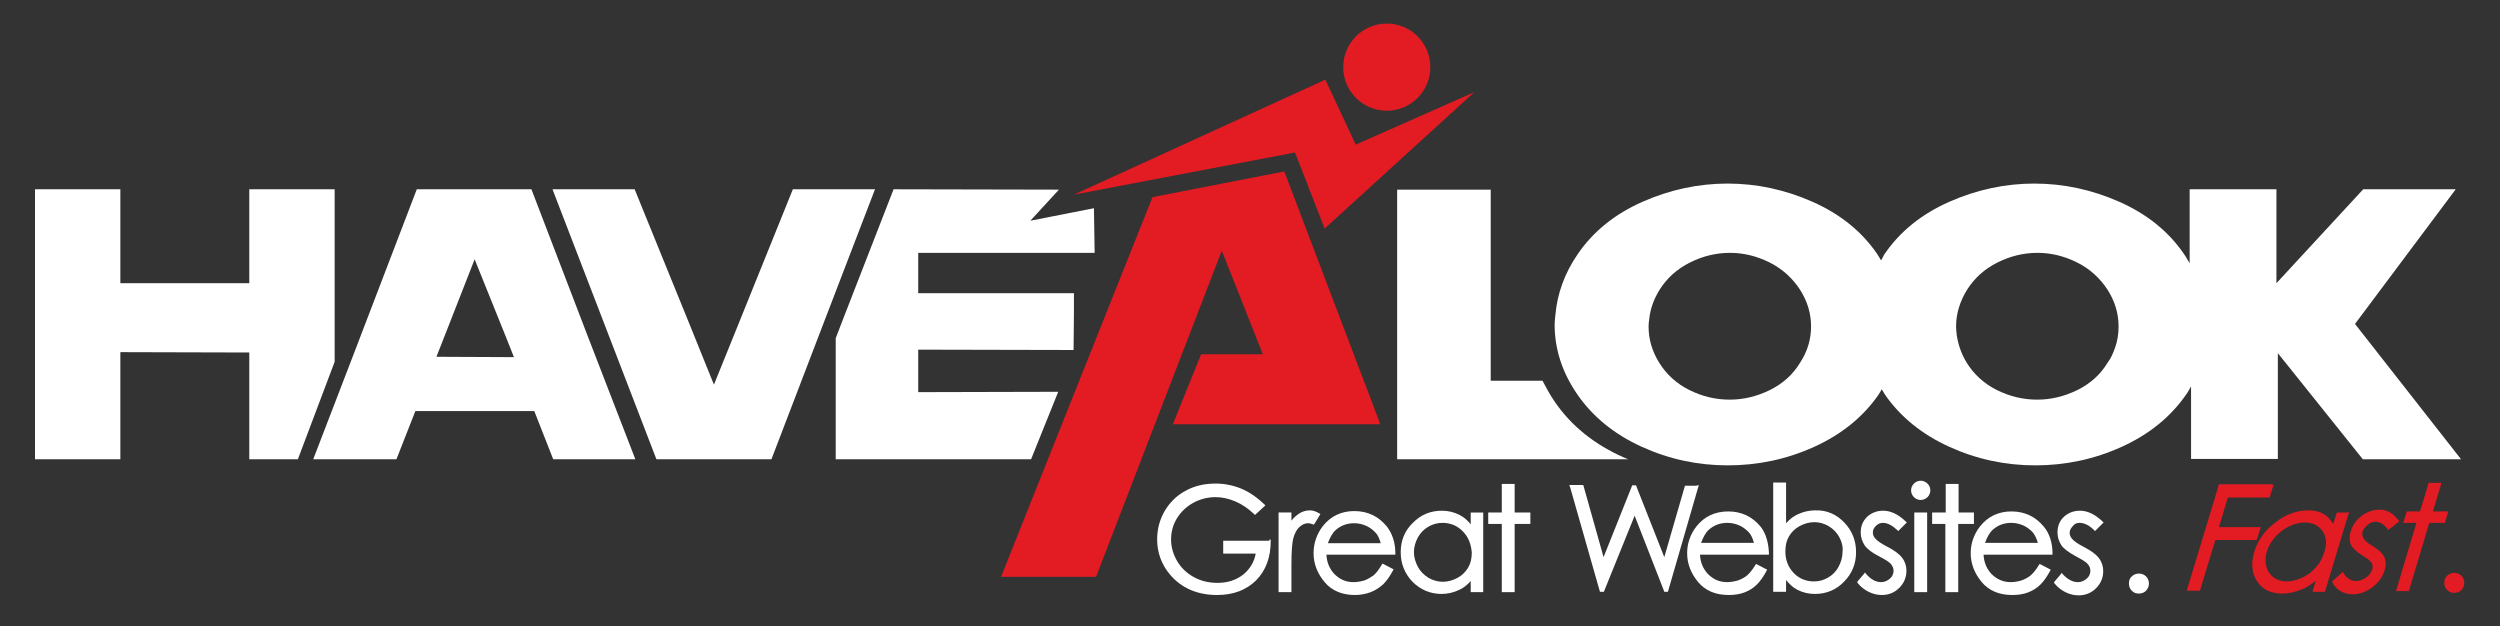 <?xml version="1.0" encoding="utf-8"?>
<!-- Generator: Adobe Illustrator 21.1.0, SVG Export Plug-In . SVG Version: 6.00 Build 0)  -->
<svg version="1.1" id="logo" xmlns="http://www.w3.org/2000/svg" xmlns:xlink="http://www.w3.org/1999/xlink" x="0px" y="0px"
	 viewBox="0 0 700 175.3" style="enable-background:new 0 0 700 175.3;" xml:space="preserve">
<rect x="0" y="0" width="700" height="175.3" fill="#333333" stroke="none"/>
<style type="text/css">
	#red{fill:#E31B23;}
	#white{fill:#FFFFFF;}
</style>
<g id="red">
	<polygon class="st0" points="631.9,151.2 632,150.8 632.9,148 633,147.6 632.6,147.6 621.3,147.6 623.8,139.3 635.1,139.3 
		635.5,139.3 635.6,138.9 636.5,136.1 636.6,135.7 636.2,135.7 636.2,135.6 621.7,135.6 621.3,135.6 621.2,136 612.4,165 
		612.3,165.4 612.7,165.4 615.6,165.4 616,165.4 616.1,165 620.3,151.2 631.5,151.2 	"/>
	<path class="st0" d="M657.7,143.4h-0.4v0.1h-2.6h-0.4l-0.1,0.4l-0.9,2.8c-0.7-1-1.4-2-2.4-2.6c-1.2-0.8-2.8-1.2-4.6-1.2
		c-3.2,0-6.3,1.1-9.2,3.4c-3,2.2-4.9,5-5.9,8.2s-0.7,6,0.8,8.3s3.9,3.4,7,3.4c1.8,0,3.6-0.4,5.3-1.1c1.4-0.5,2.8-1.4,4.1-2.5
		l-0.8,2.7l-0.1,0.4h0.4h2.7h0.4l0.1-0.4l6.5-21.5L657.7,143.4z M650.8,154.6c-0.5,1.6-1.2,3-2.3,4.2c-1,1.2-2.3,2.2-3.8,2.9
		s-2.9,1.1-4.4,1.1s-2.7-0.4-3.7-1.1c-1-0.8-1.7-1.8-2-3.1c-0.4-1.3-0.3-2.7,0.1-4.1c0.4-1.4,1.2-2.8,2.3-4.1c1.2-1.3,2.5-2.3,3.9-3
		c1.5-0.7,2.9-1.1,4.4-1.1c2.2,0,3.9,0.8,5,2.4C651.4,150.3,651.6,152.3,650.8,154.6z"/>
	<path class="st0" d="M671.8,146l-0.2-0.3c-1.5-2-3.3-3-5.3-3c-1.8,0-3.5,0.6-5,1.7c-1.5,1.1-2.6,2.6-3.1,4.4
		c-0.4,1.3-0.4,2.5,0,3.6c0.4,1,1.5,2,3.2,3.1c1.5,0.9,2.4,1.6,2.7,2.2c0.3,0.5,0.3,1.2,0.1,1.8c-0.3,0.8-0.8,1.6-1.7,2.2
		c-0.9,0.6-1.8,1-2.8,1c-1.4,0-2.6-0.8-3.5-2.2l-0.2-0.4l-0.4,0.4l-2.3,2l-0.3,0.3l0.1,0.3c0.5,1,1.2,1.8,2.2,2.4
		c1,0.6,2.2,0.9,3.5,0.9c2,0,3.8-0.7,5.5-2s2.9-2.9,3.4-4.8c0.4-1.3,0.4-2.6-0.1-3.6c-0.5-1.1-1.6-2.1-3.4-3.2
		c-1.4-0.8-2.2-1.6-2.5-2.2c-0.3-0.6-0.3-1.1-0.2-1.7c0.2-0.7,0.7-1.2,1.3-1.8c0.8-0.8,1.5-1,2.3-1c1.3,0,2.4,0.7,3.4,2l0.2,0.3
		l0.4-0.3l2.3-1.8L671.8,146z"/>
	<path class="st0" d="M689.2,161.2c-0.6-0.6-1.2-0.8-2-0.8s-1.5,0.3-2,0.8c-0.6,0.5-0.8,1.2-0.8,2s0.3,1.5,0.8,2
		c0.6,0.6,1.2,0.8,2,0.8s1.5-0.3,2-0.8c0.5-0.6,0.8-1.2,0.8-2S689.7,161.7,689.2,161.2z"/>
	<polygon class="st0" points="684.7,146 685.4,143.6 685.5,143.2 685.1,143.2 681.2,143.2 683.5,135.6 683.6,135.2 683.2,135.2 
		680.4,135.2 680,135.2 679.9,135.6 677.6,143.2 674.3,143.2 673.9,143.2 673.8,143.6 673,146 672.9,146.4 673.3,146.4 676.6,146.4 
		671,165.1 670.9,165.5 671.3,165.5 674.1,165.5 674.5,165.5 674.6,165.1 680.2,146.4 684.2,146.4 684.6,146.4 	"/>
	<circle class="st0" cx="388.3" cy="18.8" r="12.2"/>
	<polygon class="st0" points="322.7,55.2 280.3,161.5 306.9,161.5 342.1,70.2 353.6,99.2 336.3,99.2 328.4,118.8 386.5,118.8 
		359.6,48 	"/>
	<polygon class="st0" points="371.1,22.3 300.7,54.5 362.6,42.7 370.9,64 412.8,25.8 379.6,40.5 	"/>
</g>
<g id="white">
	<path class="st1" d="M368.1,146.6l1.4-2.3l0.2-0.4l-0.4-0.2c-0.8-0.5-1.7-0.8-2.5-0.8c-1.1,0-2.2,0.3-3.2,1c-0.7,0.5-1.4,1.1-2,1.9
		v-1.9v-0.4h-0.4h-2.8H358v0.4v21.5v0.4h0.4h2.8h0.4v-0.4v-7.3c0-3.7,0.2-6.1,0.5-7.3c0.4-1.5,1-2.6,1.8-3.3c0.8-0.7,1.6-1,2.4-1
		c0.3,0,0.8,0.1,1.3,0.3l0.3,0.1L368.1,146.6z"/>
	<path class="st1" d="M379.2,143.1c-3.6,0-6.6,1.4-8.8,4.2c-1.7,2.2-2.6,4.8-2.6,7.6c0,3,1.1,5.7,3.1,8.1c2,2.4,4.9,3.6,8.5,3.6
		c1.6,0,3.1-0.3,4.4-0.8s2.5-1.3,3.5-2.2c1-1,1.9-2.3,2.7-3.8l0.2-0.4l-0.4-0.2l-2.3-1.2l-0.4-0.2l-0.2,0.3c-0.8,1.4-1.6,2.4-2.3,3
		c-0.7,0.5-1.5,1-2.5,1.4c-1,0.3-2.1,0.5-3.1,0.5c-2.2,0-3.9-0.8-5.4-2.3c-1.3-1.4-2.1-3.2-2.2-5.4h18.9h0.4v-0.4
		c0-3-0.9-5.6-2.4-7.5C386,144.6,383,143.1,379.2,143.1z M371.8,152.1c0.6-1.6,1.3-2.9,2.2-3.7c1.5-1.3,3.2-1.9,5.2-1.9
		c1.2,0,2.4,0.3,3.5,0.8c1,0.5,1.9,1.2,2.6,2c0.6,0.7,1,1.7,1.3,2.8H371.8z"/>
	<polygon class="st1" points="475.7,135.9 475.1,135.9 475.1,136 472.1,136 471.8,136 471.7,136.3 466,156 458.2,136.2 458.1,135.9 
		457.8,135.9 457.3,135.9 457,135.9 456.9,136.2 449,156 443.4,136.1 443.3,135.8 443,135.8 440,135.8 439.4,135.8 439.6,136.3 
		447.9,165.4 448,165.7 448.3,165.7 448.8,165.7 449.1,165.7 449.2,165.4 457.7,144.4 465.9,165.4 466,165.7 466.2,165.7 
		466.7,165.7 467,165.7 467.1,165.4 475.5,136.4 	"/>
	<path class="st1" d="M355.4,151.4h-12.5h-0.4v0.4v2.8v0.4h0.4h8.7c-0.4,2.3-1.6,4.3-3.4,5.8c-2,1.6-4.4,2.4-7.3,2.4
		c-2.4,0-4.6-0.5-6.6-1.6c-2-1.1-3.6-2.6-4.7-4.5c-1.1-1.9-1.7-3.9-1.7-6c0-2.1,0.5-4.1,1.6-5.9c1.1-1.8,2.6-3.3,4.6-4.4
		c2-1.1,4.1-1.6,6.3-1.6c1.8,0,3.6,0.4,5.5,1.2c1.9,0.8,3.6,2,5.2,3.5l0.3,0.3l0.3-0.3l2.3-2.1l0.3-0.3l-0.3-0.3
		c-2.1-2-4.3-3.5-6.5-4.4c-2.2-0.9-4.6-1.4-7.1-1.4c-3.1,0-5.9,0.6-8.4,2c-2.5,1.3-4.5,3.3-5.9,5.7c-1.4,2.4-2.1,5.1-2.1,7.9
		c0,3.7,1.2,7.1,3.7,10c3.2,3.7,7.6,5.6,13.1,5.6c4.5,0,8.2-1.4,10.9-4.1s4.1-6.4,4.1-11v-0.4h-0.4V151.4z"/>
	<polygon class="st1" points="424.1,143.5 424.1,135.9 424.1,135.5 423.7,135.5 420.9,135.5 420.5,135.5 420.5,135.9 420.5,143.5 
		417.1,143.5 416.7,143.5 416.7,143.9 416.7,146.3 416.7,146.7 417.1,146.7 420.5,146.7 420.5,165.4 420.5,165.8 420.9,165.8 
		423.7,165.8 424.1,165.8 424.1,165.4 424.1,146.7 428.1,146.7 428.5,146.7 428.5,146.3 428.5,143.9 428.5,143.5 428.1,143.5 	"/>
	<path class="st1" d="M412.2,143.5L412.2,143.5l-0.4,0v0.4v2.9c-0.9-1.1-1.9-2-3.1-2.6c-1.5-0.8-3.2-1.2-5-1.2
		c-3.1,0-5.9,1.1-8.1,3.4c-2.3,2.2-3.4,5-3.4,8.2c0,3.2,1.1,6,3.3,8.3c2.2,2.2,5,3.4,8.1,3.4c1.8,0,3.4-0.4,4.9-1.1
		c1.2-0.5,2.3-1.4,3.3-2.5v2.7v0.4h0.4h2.7h0.4v-0.4v-21.5v-0.4h-0.4H412.2z M411.1,158.9c-0.7,1.2-1.7,2.2-3,2.9
		c-1.3,0.7-2.7,1.1-4.1,1.1c-1.4,0-2.8-0.4-4-1.1c-1.3-0.8-2.3-1.8-3-3.1s-1.1-2.7-1.1-4.1c0-1.4,0.4-2.8,1.1-4.1s1.7-2.3,2.9-3
		c1.2-0.7,2.5-1.1,4-1.1c2.2,0,4.2,0.8,5.7,2.4c1.6,1.6,2.3,3.6,2.5,5.9C412.1,156.3,411.8,157.7,411.1,158.9z"/>
	<path class="st1" d="M483.9,143.2c-3.7,0-6.7,1.4-8.9,4.2c-1.7,2.2-2.6,4.7-2.6,7.5c0,3,1.1,5.7,3.1,8.1c2,2.4,4.9,3.6,8.5,3.6
		c1.6,0,3.1-0.2,4.4-0.7s2.5-1.2,3.5-2.2s1.9-2.3,2.7-3.8l0.2-0.4l-0.4-0.2l-2.3-1.2l-0.4-0.2l-0.2,0.3c-0.8,1.3-1.6,2.3-2.3,2.9
		c-0.7,0.6-1.5,1-2.5,1.4c-1,0.3-2.1,0.5-3.1,0.5c-2.2,0-3.9-0.8-5.4-2.3c-1.3-1.4-2.1-3.2-2.2-5.4h18.9h0.4v-0.4
		c-0.1-3-0.9-5.6-2.3-7.4C490.7,144.7,487.7,143.2,483.9,143.2z M476.3,152c0.6-1.6,1.3-2.9,2.2-3.7c1.5-1.3,3.2-1.9,5.2-1.9
		c1.2,0,2.4,0.3,3.5,0.8c1,0.5,1.9,1.2,2.6,2c0.6,0.7,1,1.7,1.3,2.8H476.3z"/>
	<path class="st1" d="M508.3,142.9c-1.8,0-3.4,0.4-4.9,1.1c-1.2,0.5-2.3,1.4-3.3,2.5v-11v-0.4h-0.4h-2.8h-0.4v0.4v29.8v0.4h0.4h2.8
		h0.4v-0.4v-2.9c0.9,1.1,1.9,2.1,3.1,2.7c1.5,0.8,3.2,1.2,5,1.2c3.1,0,5.9-1.1,8.1-3.4c2.3-2.3,3.4-5.1,3.4-8.3s-1.1-6-3.3-8.3
		S511.5,142.8,508.3,142.9z M515.9,154.6c0,1.4-0.4,2.8-1.1,4.1c-0.7,1.3-1.7,2.3-2.9,3c-1.2,0.7-2.5,1.1-4,1.1
		c-2.2,0-4.2-0.8-5.7-2.4c-1.5-1.6-2.3-3.6-2.3-6c0-1.6,0.3-3,1-4.2s1.7-2.2,3-2.9c1.3-0.7,2.7-1.1,4.1-1.1c1.4,0,2.8,0.4,4,1.1
		c1.3,0.8,2.3,1.8,3,3.1S516.1,153.1,515.9,154.6z"/>
	<path class="st1" d="M563.2,143.2c-3.6,0-6.6,1.4-8.8,4.2c-1.7,2.2-2.6,4.7-2.6,7.5c0,3,1.1,5.7,3.1,8.1c2,2.4,4.9,3.6,8.5,3.6
		c1.6,0,3.1-0.2,4.4-0.7s2.5-1.2,3.5-2.2s1.9-2.3,2.7-3.8l0.2-0.4l-0.4-0.2l-2.3-1.2l-0.4-0.2l-0.2,0.3c-0.8,1.3-1.6,2.3-2.3,2.9
		c-0.7,0.6-1.5,1-2.5,1.4c-1,0.3-2.1,0.5-3.1,0.5c-2.1,0-3.9-0.8-5.4-2.3c-1.3-1.4-2.1-3.2-2.2-5.4h18.9h0.4v-0.4
		c0-3-0.9-5.6-2.4-7.4C570,144.7,567,143.2,563.2,143.2z M555.8,152c0.6-1.6,1.3-2.9,2.2-3.7c1.5-1.3,3.2-1.9,5.2-1.9
		c1.2,0,2.4,0.3,3.5,0.8c1,0.5,1.9,1.2,2.6,2c0.5,0.7,1,1.7,1.3,2.8H555.8z"/>
	<path class="st1" d="M582.3,146.4c1.3,0,2.7,0.7,4,2l0.3,0.3l0.3-0.3l1.8-1.8l0.3-0.3l-0.3-0.3c-2.1-2-4.2-3-6.3-3
		c-1.8,0-3.3,0.6-4.5,1.7c-1.2,1.1-1.8,2.6-1.8,4.4c0,1.3,0.4,2.5,1.1,3.6c0.7,1,2.1,2,4.1,3.1c1.7,0.9,2.9,1.6,3.3,2.2
		c0.5,0.5,0.7,1.2,0.7,1.8c0,0.8-0.3,1.6-1,2.2c-0.7,0.6-1.5,1-2.5,1c-1.5,0-2.9-0.8-4.2-2.2l-0.3-0.4l-0.3,0.4l-1.7,2l-0.2,0.3
		l0.2,0.3c0.8,1,1.8,1.8,3,2.4c1.2,0.6,2.4,0.9,3.7,0.9c2,0,3.6-0.7,4.9-2c1.3-1.3,2-2.9,2-4.8c0-1.3-0.4-2.6-1.2-3.6
		c-0.8-1.1-2.2-2.1-4.3-3.2c-1.6-0.8-2.7-1.6-3.2-2.2c-0.5-0.6-0.7-1.1-0.7-1.7c0-0.7,0.3-1.2,0.8-1.8
		C580.9,146.6,581.5,146.4,582.3,146.4z"/>
	<path class="st1" d="M598.9,160.6c-0.8,0-1.5,0.3-2,0.8c-0.6,0.5-0.8,1.2-0.8,2s0.3,1.5,0.8,2c0.6,0.6,1.2,0.8,2,0.8s1.5-0.3,2-0.8
		c0.5-0.6,0.8-1.2,0.8-2s-0.3-1.5-0.8-2S599.7,160.6,598.9,160.6z"/>
	<polygon class="st1" points="552.7,146.7 552.7,146.3 552.7,143.9 552.7,143.5 552.3,143.5 548.4,143.5 548.4,135.9 548.4,135.5 
		548,135.5 545.2,135.5 544.8,135.5 544.8,135.9 544.8,143.5 541.5,143.5 541,143.5 541,143.9 541,146.3 541,146.7 541.4,146.7 
		544.7,146.7 544.7,165.4 544.7,165.8 545.1,165.8 547.9,165.8 548.3,165.8 548.3,165.4 548.3,146.7 552.3,146.7 	"/>
	<path class="st1" d="M527.2,146.4c1.3,0,2.6,0.7,4,2l0.3,0.3l0.3-0.3l1.8-1.8l0.3-0.3l-0.3-0.3c-2.1-2-4.2-3-6.3-3
		c-1.8,0-3.3,0.6-4.5,1.7c-1.2,1.2-1.8,2.6-1.8,4.4c0,1.3,0.4,2.5,1.1,3.6c0.7,1,2.1,2.1,4.1,3.1c1.7,0.9,2.9,1.6,3.3,2.2
		c0.4,0.5,0.7,1.1,0.7,1.8c0,0.8-0.3,1.6-1,2.2c-0.7,0.6-1.5,1-2.5,1c-1.5,0-2.9-0.8-4.2-2.3l-0.3-0.4l-0.3,0.4l-1.7,2L520,163
		l0.2,0.3c0.8,1,1.8,1.8,3,2.4c1.2,0.6,2.4,0.9,3.7,0.9c2,0,3.6-0.7,4.9-2c1.3-1.3,2-2.9,2-4.8c0-1.3-0.4-2.6-1.2-3.6
		c-0.8-1.1-2.2-2.1-4.3-3.2c-1.6-0.8-2.7-1.6-3.2-2.2c-0.5-0.5-0.7-1.1-0.7-1.7c0-0.7,0.3-1.3,0.8-1.8
		C525.8,146.7,526.4,146.4,527.2,146.4z"/>
	<path class="st1" d="M537.8,134.6c-0.7,0-1.4,0.3-1.9,0.8s-0.8,1.2-0.8,1.9s0.3,1.4,0.8,1.9s1.2,0.8,1.9,0.8s1.4-0.3,1.9-0.8
		s0.8-1.2,0.8-1.9s-0.3-1.4-0.8-1.9S538.5,134.6,537.8,134.6z"/>
	<polygon class="st1" points="536.4,143.5 536,143.5 536,143.9 536,165.4 536,165.8 536.4,165.8 539.2,165.8 539.6,165.8 
		539.6,165.4 539.6,143.9 539.6,143.5 539.2,143.5 	"/>
	<path class="st1" d="M454.7,128.1c-8.4-3.7-14.9-9-19.5-15.8c-1.3-1.9-2.3-3.8-3.3-5.7h-14.5V87.9V53.1h-26.2v34.2v41.3h64.7
		C455.5,128.4,455.1,128.3,454.7,128.1z"/>
	<path class="st1" d="M671,105.5l-11.6-14.8L687.6,53h-25.9l-24.3,26.3V53h-24.3v20.7c-0.6-0.9-1-1.8-1.6-2.6
		c-4.3-6.3-10.4-11.2-18.1-14.6c-7.7-3.4-15.6-5.1-23.8-5.1c-8.1,0-16.1,1.7-23.8,5.1c-7.7,3.4-13.8,8.3-18.1,14.6
		c-0.4,0.6-0.6,1.2-1,1.8c-0.4-0.6-0.7-1.2-1.1-1.8c-4.3-6.3-10.4-11.2-18.1-14.6c-7.7-3.4-15.6-5.1-23.8-5.1
		c-8.1,0-16.1,1.7-23.8,5.1c-7.7,3.4-13.8,8.3-18.1,14.6c-3.8,5.5-5.8,11.3-6.3,17.2c-0.1,0.9-0.2,1.7-0.2,2.6
		c0,6.8,2.1,13.4,6.4,19.6c4.3,6.2,10.3,11.1,18,14.6s15.7,5.2,24.1,5.2c8.4,0,16.5-1.7,24.2-5.2s13.7-8.4,18-14.6
		c0.3-0.5,0.6-1,0.9-1.5c0.3,0.5,0.6,1,0.9,1.5c4.3,6.2,10.3,11.1,18,14.6s15.7,5.2,24.1,5.2s16.5-1.7,24.2-5.2s13.7-8.4,18-14.6
		c0.6-0.8,0.9-1.5,1.4-2.3v20.3h24.3v-26.8v-2.8l2.5,3.1l21.3,26.6h27.5L671,105.5z M504,101.6c-2,3.3-4.8,5.8-8.4,7.6
		c-3.7,1.8-7.4,2.7-11.3,2.7c-3.9,0-7.7-0.9-11.3-2.7c-3.6-1.8-6.4-4.4-8.4-7.6s-3-6.6-3-10.2c0-0.7,0.1-1.5,0.2-2.2
		c0.3-2.8,1.3-5.5,2.9-8.1c2.1-3.3,4.9-5.8,8.5-7.6c3.6-1.8,7.3-2.7,11.2-2.7c3.8,0,7.5,0.9,11.1,2.7c3.6,1.8,6.4,4.4,8.5,7.6
		c2.1,3.3,3.1,6.7,3.1,10.3C507.1,95,506.1,98.4,504,101.6z M592.2,97.4c-0.5,1.4-1.1,2.9-2.1,4.2c-2,3.3-4.8,5.8-8.4,7.6
		c-3.7,1.8-7.4,2.7-11.3,2.7c-3.9,0-7.7-0.9-11.3-2.7c-3.6-1.8-6.4-4.4-8.4-7.6c-1.5-2.5-2.4-5-2.8-7.7c-0.1-0.8-0.2-1.7-0.2-2.5
		c0-3.6,1.1-7.1,3.1-10.3c2.1-3.3,4.9-5.8,8.5-7.6c3.6-1.8,7.3-2.7,11.2-2.7c3.8,0,7.5,0.9,11.1,2.7s6.4,4.4,8.5,7.6
		c2.1,3.3,3.1,6.7,3.1,10.3C593.2,93.5,592.9,95.5,592.2,97.4z"/>
	<polygon class="st1" points="93.7,98.8 93.7,53 69.8,53 69.8,79.3 33.7,79.3 33.7,53 9.8,53 9.8,107.9 9.8,128.6 33.7,128.6 
		33.7,105 33.7,98.6 69.8,98.7 69.8,101.1 69.8,128.6 83.4,128.6 93.7,101.3 	"/>
	<path class="st1" d="M148.8,53h-32.1L99.2,98.7l-11.5,29.9H111l5.3-13.5h33.3l5.3,13.5h23l-13.5-34.9L148.8,53z M122.2,99.9
		l1.3-3.3l9.4-24l9.1,22.6l1.9,4.8L122.2,99.9z"/>
	<polygon class="st1" points="222,53 206.7,90.9 199.9,107.7 193.4,91.6 177.7,53 154.7,53 170.1,93 183.8,128.6 216,128.6 
		230.9,89.7 245,53 	"/>
	<polygon class="st1" points="257.1,70.8 306.5,70.8 306.3,58.3 288.5,61.8 296.5,53.1 250.2,53 236,89.5 234,94.7 234,128.6 
		288.7,128.6 296.3,109.7 257.1,109.8 257.1,97.9 300.6,98 300.7,87.4 300.7,82.1 257.1,82.1 257.1,82 	"/>
</g>
</svg>
